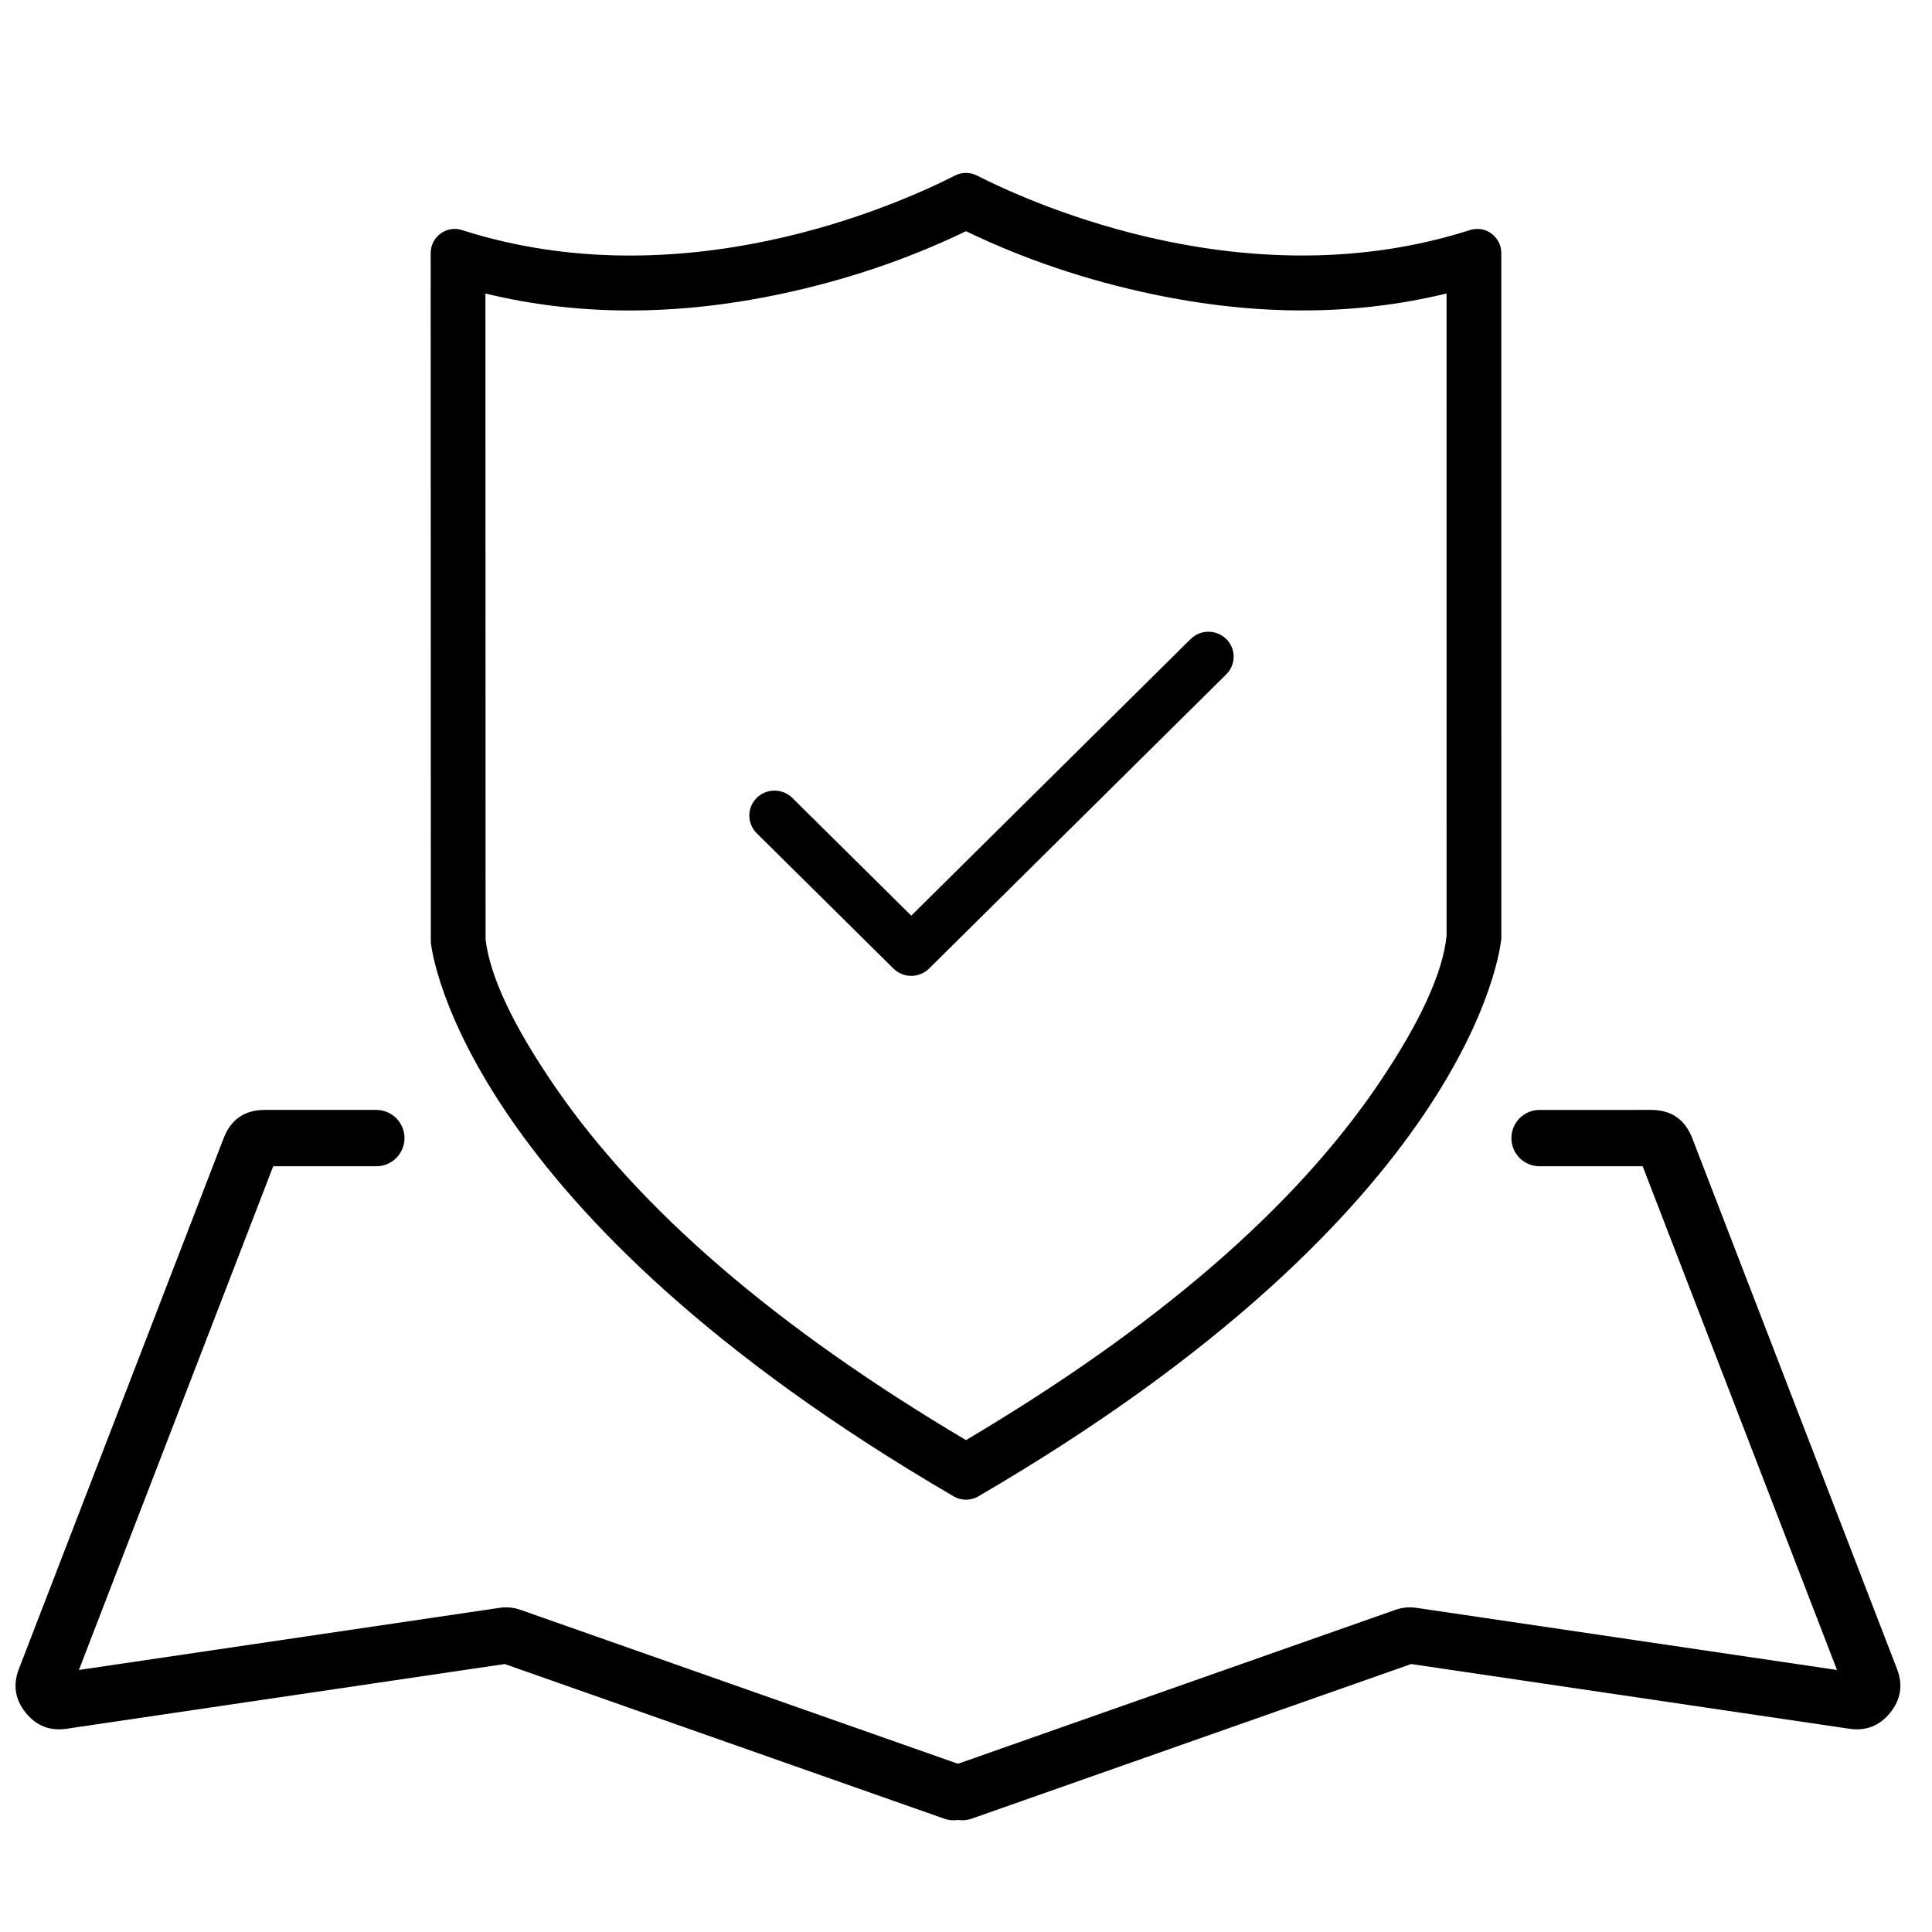 <svg xmlns="http://www.w3.org/2000/svg" xmlns:xlink="http://www.w3.org/1999/xlink" fill="none" version="1.1" width="120" height="120" viewBox="0 0 120 120"><defs><clipPath id="master_svg0_1392_951"><rect x="0" y="0" width="120" height="120" rx="0"/></clipPath></defs><g clip-path="url(#master_svg0_1392_951)"><g><g><g><g><g><g><g><path d="M58.647,112.961L31.35,103.356L4.14,107.375Q2.577,107.606,1.59,106.372Q0.604,105.139,1.172,103.665L13.889,70.7Q14.568,68.939,16.455,68.939L23.374,68.939L23.374,68.939Q23.46,68.94,23.546,68.948Q23.631,68.957,23.716,68.973Q23.8,68.99,23.882,69.015Q23.964,69.04,24.044,69.073Q24.123,69.106,24.199,69.146Q24.275,69.187,24.346,69.235Q24.418,69.282,24.484,69.337Q24.551,69.391,24.612,69.452Q24.672,69.513,24.727,69.579Q24.781,69.646,24.829,69.717Q24.877,69.789,24.917,69.865Q24.958,69.94,24.991,70.02Q25.024,70.099,25.049,70.182Q25.074,70.264,25.09,70.348Q25.107,70.432,25.116,70.518Q25.124,70.604,25.124,70.689Q25.124,70.775,25.116,70.861Q25.107,70.946,25.09,71.031Q25.074,71.115,25.049,71.197Q25.024,71.28,24.991,71.359Q24.958,71.438,24.917,71.514Q24.877,71.59,24.829,71.662Q24.781,71.733,24.727,71.799Q24.672,71.866,24.612,71.927Q24.551,71.987,24.484,72.042Q24.418,72.096,24.346,72.144Q24.275,72.192,24.199,72.233Q24.123,72.273,24.044,72.306Q23.964,72.339,23.882,72.364Q23.8,72.389,23.716,72.405Q23.631,72.422,23.546,72.431Q23.46,72.439,23.374,72.439L23.374,72.439L16.97,72.439L4.901,103.725L31.023,99.866Q31.696,99.767,32.337,99.993L59.5,109.551L86.663,99.993Q87.304,99.767,87.977,99.866L114.099,103.725L102.03,72.439L95.625,72.439L95.625,72.439Q95.54,72.439,95.454,72.431Q95.368,72.422,95.284,72.405Q95.2,72.389,95.118,72.364Q95.035,72.339,94.956,72.306Q94.877,72.273,94.801,72.233Q94.725,72.192,94.653,72.144Q94.582,72.096,94.516,72.042Q94.449,71.987,94.388,71.927Q94.328,71.866,94.273,71.799Q94.218,71.733,94.171,71.662Q94.123,71.59,94.082,71.514Q94.042,71.438,94.009,71.359Q93.976,71.28,93.951,71.197Q93.926,71.115,93.909,71.031Q93.893,70.946,93.884,70.861Q93.876,70.775,93.876,70.689Q93.876,70.604,93.884,70.518Q93.893,70.432,93.909,70.348Q93.926,70.264,93.951,70.182Q93.976,70.099,94.009,70.02Q94.042,69.94,94.082,69.865Q94.123,69.789,94.171,69.717Q94.218,69.646,94.273,69.579Q94.328,69.513,94.388,69.452Q94.449,69.391,94.516,69.337Q94.582,69.282,94.653,69.235Q94.725,69.187,94.801,69.146Q94.877,69.106,94.956,69.073Q95.035,69.04,95.118,69.015Q95.2,68.99,95.284,68.973Q95.368,68.957,95.454,68.948Q95.54,68.94,95.625,68.94L95.625,68.94L102.545,68.939Q104.431,68.939,105.111,70.7L117.828,103.665Q118.396,105.139,117.409,106.372Q116.423,107.606,114.86,107.375L87.649,103.356L60.352,112.961L60.352,112.961Q60.07,113.06,59.772,113.06Q59.635,113.06,59.5,113.039Q59.365,113.06,59.228,113.06Q58.929,113.06,58.647,112.961L58.647,112.961Z" fill-rule="evenodd" fill="#000000" fill-opacity="1" style="mix-blend-mode:passthrough"/></g></g></g></g></g></g></g><g><g><path d="M92.636,14.509L92.612,14.489C92.255,14.226,91.758,14.146,91.302,14.29C77.67,18.654,64.412,12.798,60.672,10.9C60.251,10.685,59.75,10.685,59.328,10.898C55.592,12.799,42.346,18.66,28.694,14.29C28.548,14.243,28.396,14.219,28.243,14.219C27.927,14.219,27.614,14.322,27.362,14.508C26.979,14.789,26.75,15.242,26.75,15.718L26.76,58.533C26.831,59.251,28.86,75.244,59.251,92.951C59.706,93.216,60.294,93.216,60.75,92.951C91.342,75.127,93.186,59.026,93.25,58.285L93.248,15.718C93.248,15.241,93.019,14.789,92.636,14.509ZM89.85,58.125L89.848,18.229Q81.277,20.314,71.577,18.27Q65.416,16.972,59.999,14.36Q54.594,16.973,48.431,18.272Q38.73,20.318,30.151,18.23L30.16,58.35Q30.571,61.799,34.441,67.45Q42.329,78.97,60,89.448Q77.789,78.9,85.632,67.307Q89.487,61.609,89.85,58.125Z" fill-rule="evenodd" fill="#000000" fill-opacity="1" style="mix-blend-mode:passthrough"/></g><g><g><path d="M75.06,39.238C74.641,39.238,74.25,39.399,73.953,39.691C73.953,39.691,56.6,56.873,56.6,56.873C56.6,56.873,49.213,49.56,49.213,49.56C48.917,49.267,48.525,49.107,48.105,49.107C47.686,49.107,47.295,49.267,46.998,49.56C46.39,50.163,46.39,51.147,46.998,51.751C46.998,51.751,55.495,60.16,55.495,60.16C55.791,60.451,56.183,60.613,56.6,60.613C57.013,60.613,57.418,60.446,57.707,60.159C57.707,60.159,76.167,41.883,76.167,41.883C76.462,41.589,76.625,41.2,76.625,40.787C76.625,40.373,76.462,39.985,76.165,39.69C75.868,39.399,75.477,39.238,75.06,39.238Z" fill="#000000" fill-opacity="1" style="mix-blend-mode:passthrough"/></g></g></g></g></svg>
